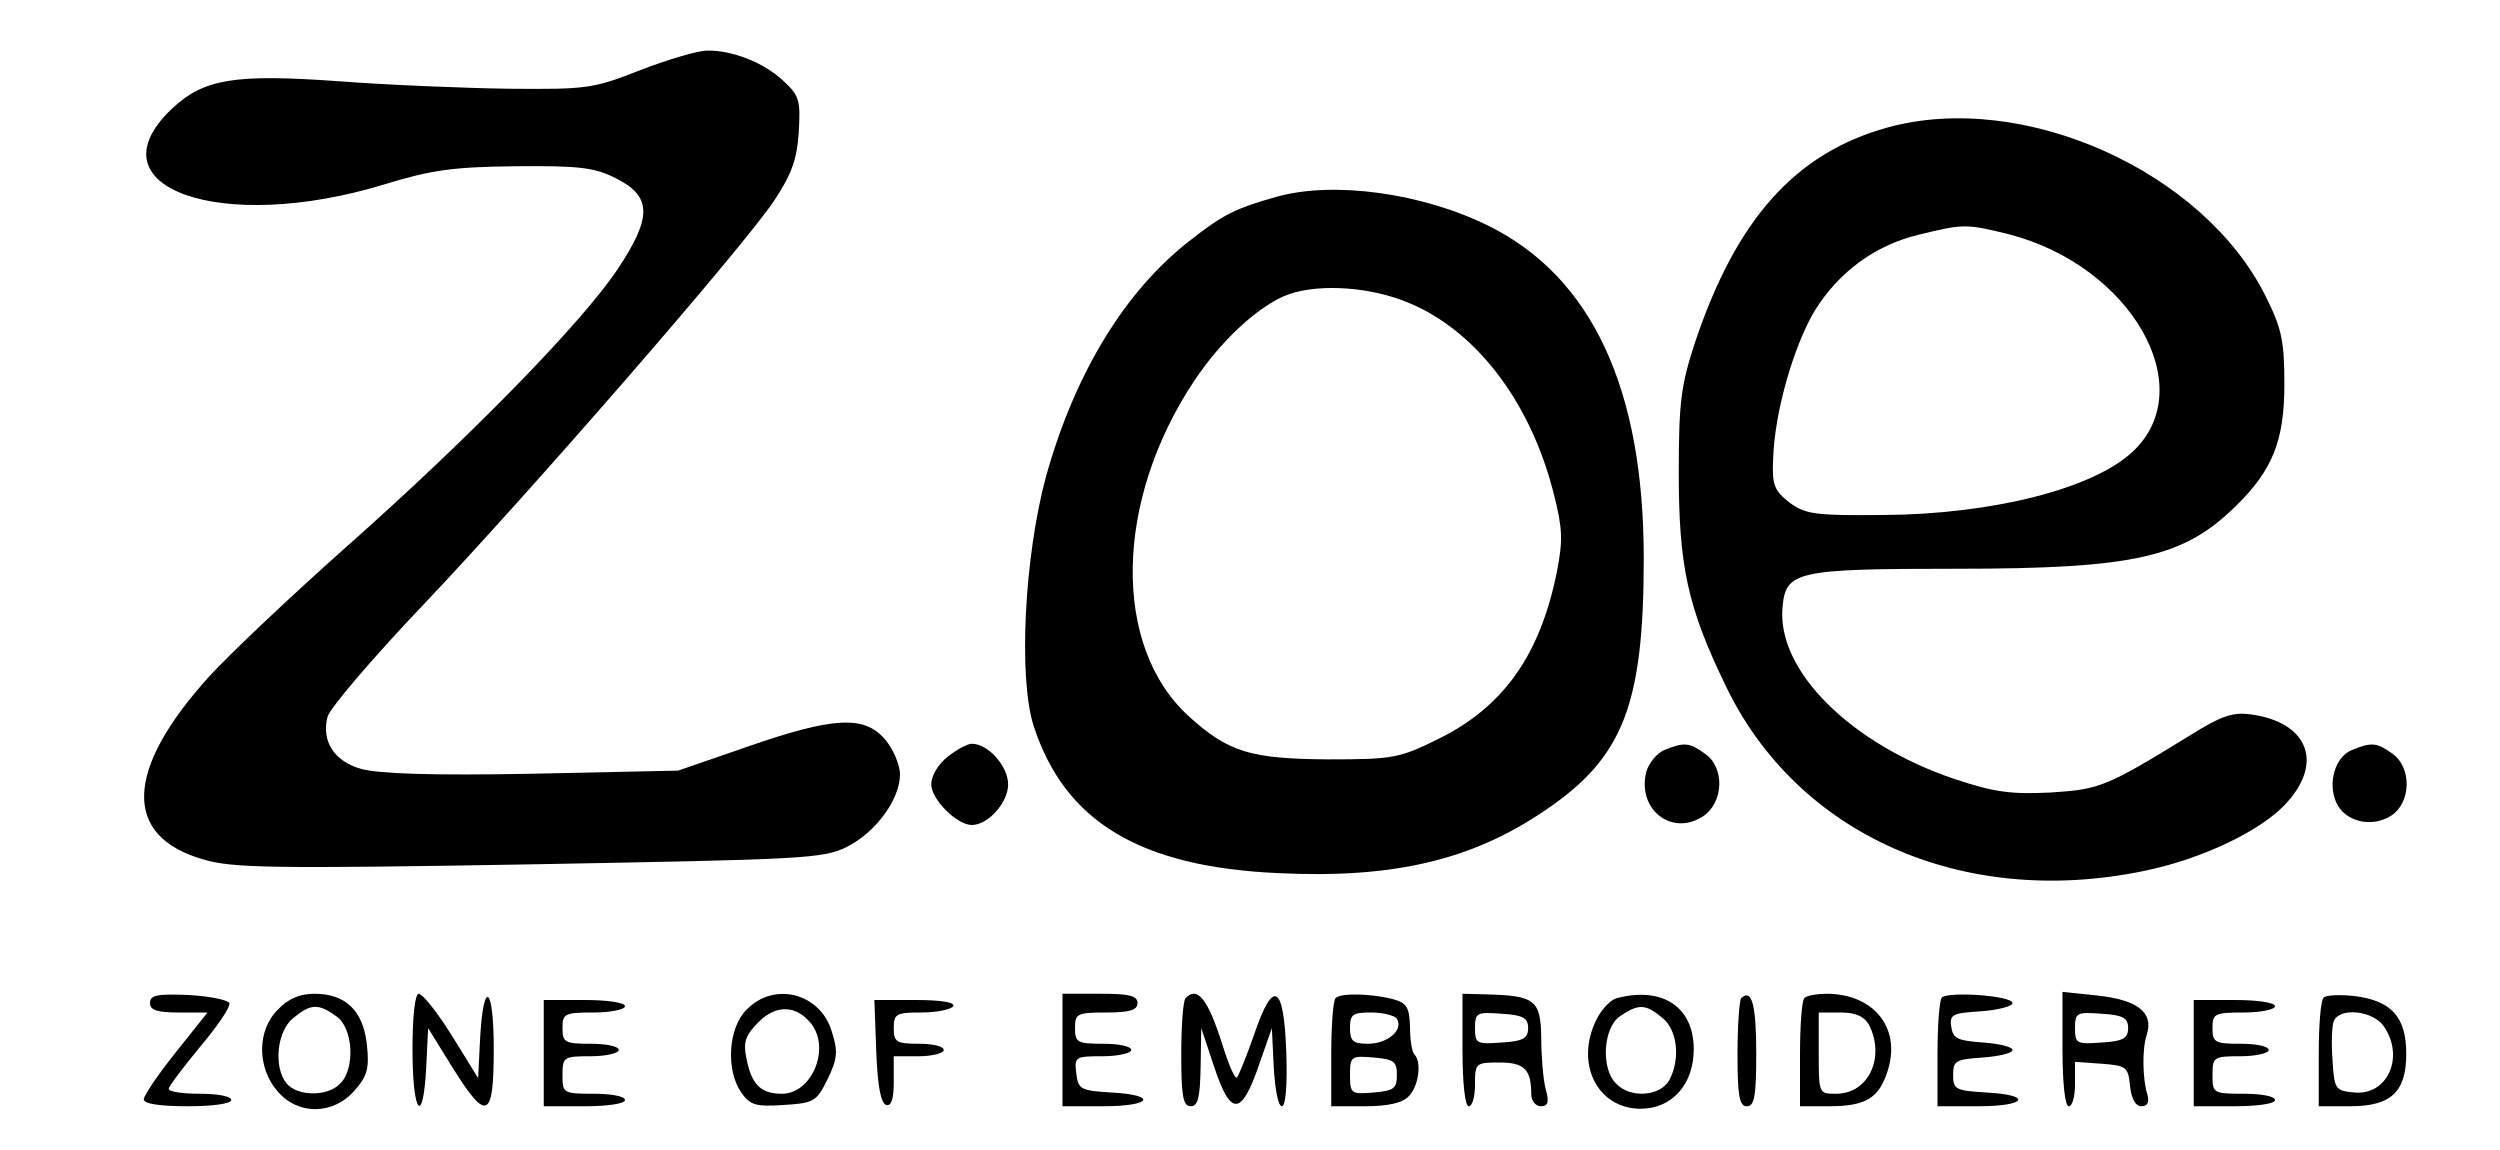 <?xml version="1.0" standalone="no"?>
<!DOCTYPE svg PUBLIC "-//W3C//DTD SVG 20010904//EN"
 "http://www.w3.org/TR/2001/REC-SVG-20010904/DTD/svg10.dtd">
<svg version="1.0" xmlns="http://www.w3.org/2000/svg"
 width="400pt" height="184pt" viewBox="0 0 400 184"
 preserveAspectRatio="xMidYMid meet">

<g transform="translate(0,184) scale(0.1,-0.1)"
fill="#000000" stroke="none">
<path d="M1025 1728 c-76 -30 -86 -31 -210 -30 -71 1 -194 6 -273 12 -167 12
-216 4 -267 -44 -133 -126 78 -201 340 -121 75 23 110 28 210 29 102 1 126 -2
160 -19 58 -29 59 -62 3 -146 -56 -84 -234 -267 -435 -445 -89 -79 -187 -172
-218 -206 -136 -150 -139 -256 -10 -293 46 -14 112 -15 522 -8 439 8 470 9
508 28 46 23 85 76 85 116 0 15 -11 41 -24 56 -33 39 -83 36 -221 -12 l-110
-38 -235 -5 c-159 -3 -246 0 -273 8 -42 12 -63 44 -53 83 3 13 72 94 152 178
171 180 510 570 562 647 28 42 37 66 40 110 3 52 1 59 -25 83 -31 29 -82 49
-122 48 -14 0 -62 -14 -106 -31z"/>
<path d="M3020 1636 c-148 -41 -242 -147 -308 -344 -22 -67 -26 -94 -26 -207
0 -151 14 -216 75 -342 114 -238 378 -356 667 -297 95 19 193 66 232 111 58
65 31 128 -59 140 -29 4 -48 -3 -96 -33 -135 -83 -145 -87 -224 -92 -63 -3
-89 0 -155 22 -165 56 -283 173 -274 274 5 58 21 62 278 62 286 0 364 18 448
101 58 57 77 104 77 194 0 68 -4 89 -29 139 -99 202 -389 332 -606 272z m195
-171 c195 -51 306 -245 198 -347 -63 -60 -226 -101 -400 -102 -109 -1 -124 1
-150 20 -24 19 -28 28 -26 69 2 74 32 179 66 237 39 63 97 106 169 123 70 17
74 17 143 0z"/>
<path d="M2042 1525 c-64 -18 -85 -28 -137 -69 -105 -81 -185 -213 -231 -377
-35 -128 -45 -324 -20 -401 50 -153 170 -225 391 -235 185 -9 311 21 428 101
124 84 157 168 157 403 0 271 -83 449 -247 531 -106 53 -249 73 -341 47z m203
-166 c112 -42 203 -158 241 -309 14 -55 15 -74 5 -125 -27 -134 -86 -216 -189
-267 -63 -31 -72 -33 -177 -33 -124 1 -159 11 -223 69 -123 112 -119 345 9
537 42 63 98 115 143 135 46 20 128 17 191 -7z"/>
<path d="M1516 629 c-15 -12 -26 -30 -26 -44 0 -24 41 -65 65 -65 26 0 58 36
58 65 0 29 -32 65 -58 65 -7 0 -24 -9 -39 -21z"/>
<path d="M2663 640 c-12 -5 -25 -21 -29 -35 -15 -60 41 -104 91 -71 33 22 35
78 3 100 -25 18 -33 19 -65 6z"/>
<path d="M3763 640 c-27 -11 -39 -53 -25 -84 14 -31 57 -41 88 -21 32 21 33
77 2 99 -25 18 -33 19 -65 6z"/>
<path d="M240 235 c0 -11 11 -15 46 -15 l46 0 -51 -64 c-28 -35 -51 -69 -51
-75 0 -7 25 -11 70 -11 40 0 70 4 70 10 0 6 -22 10 -50 10 -27 0 -50 3 -50 8
0 4 23 34 50 67 28 33 49 64 47 70 -2 5 -31 11 -65 13 -51 2 -62 0 -62 -13z"/>
<path d="M445 225 c-34 -33 -34 -93 -1 -131 33 -39 90 -38 124 2 20 23 23 35
19 73 -6 54 -34 81 -84 81 -23 0 -42 -8 -58 -25z m93 -11 c27 -18 31 -84 6
-108 -20 -21 -68 -20 -85 0 -22 26 -16 84 10 105 28 23 40 24 69 3z"/>
<path d="M660 160 c0 -102 17 -124 22 -27 l3 62 39 -63 c55 -88 66 -83 66 30
0 103 -17 113 -22 13 l-3 -60 -42 68 c-23 37 -47 67 -53 67 -6 0 -10 -35 -10
-90z"/>
<path d="M1195 225 c-30 -29 -34 -97 -9 -133 14 -20 23 -23 67 -20 49 3 53 5
71 41 16 33 17 45 7 76 -18 62 -92 81 -136 36z m103 -23 c31 -40 1 -112 -47
-112 -34 0 -49 15 -57 58 -5 25 -1 36 20 57 28 28 60 27 84 -3z"/>
<path d="M1700 160 l0 -90 65 0 c78 0 88 18 13 22 -49 3 -53 5 -56 31 -3 26
-2 27 42 27 25 0 46 5 46 10 0 6 -20 10 -45 10 -41 0 -45 2 -45 25 0 23 3 25
50 25 38 0 50 4 50 15 0 12 -13 15 -60 15 l-60 0 0 -90z"/>
<path d="M1897 243 c-4 -3 -7 -44 -7 -90 0 -67 3 -83 15 -83 12 0 15 14 16 63
l1 62 21 -63 c26 -78 43 -78 71 3 l21 60 3 -63 c2 -34 7 -62 13 -62 6 0 9 34
7 88 -4 108 -21 117 -52 25 -12 -34 -24 -64 -27 -67 -3 -3 -13 20 -23 52 -23
73 -40 95 -59 75z"/>
<path d="M2137 243 c-4 -3 -7 -44 -7 -90 l0 -83 54 0 c36 0 60 5 70 16 16 16
21 55 9 67 -4 4 -7 24 -7 44 -1 31 -5 38 -26 44 -33 9 -85 11 -93 2z m98 -33
c11 -18 -15 -40 -46 -40 -24 0 -29 4 -29 25 0 22 4 25 34 25 19 0 38 -5 41
-10z m0 -90 c0 -22 -5 -25 -37 -28 -36 -3 -38 -2 -38 28 0 30 2 31 38 28 32
-3 37 -6 37 -28z"/>
<path d="M2340 160 c0 -53 4 -90 10 -90 6 0 10 16 10 35 0 34 1 35 39 35 40 0
51 -11 51 -51 0 -10 7 -19 15 -19 12 0 14 6 8 28 -4 15 -7 52 -7 82 -1 60 -10
67 -88 69 l-38 1 0 -90z m105 35 c0 -16 -8 -21 -42 -23 -40 -3 -43 -2 -43 23
0 25 3 26 43 23 34 -2 42 -7 42 -23z"/>
<path d="M2587 243 c-9 -2 -24 -17 -32 -33 -36 -70 0 -144 70 -144 50 0 85 39
85 95 0 68 -50 101 -123 82z m72 -31 c25 -19 30 -66 12 -100 -14 -26 -62 -30
-85 -6 -25 24 -21 90 6 108 29 20 41 20 67 -2z"/>
<path d="M2786 243 c-3 -3 -6 -44 -6 -90 0 -67 3 -83 15 -83 12 0 15 16 15 84
0 78 -7 105 -24 89z"/>
<path d="M2887 243 c-4 -3 -7 -44 -7 -90 l0 -83 46 0 c60 0 81 13 95 59 20 67
-23 120 -97 121 -17 0 -34 -3 -37 -7z m103 -42 c27 -52 0 -111 -52 -111 -28 0
-28 0 -28 65 l0 65 35 0 c24 0 37 -6 45 -19z"/>
<path d="M3107 244 c-4 -4 -7 -45 -7 -91 l0 -83 65 0 c78 0 88 18 13 22 -49 3
-53 5 -53 28 0 23 4 25 48 28 26 2 47 7 47 12 0 5 -21 10 -47 12 -41 3 -48 6
-51 25 -3 20 2 22 48 25 27 2 50 8 50 13 0 12 -102 19 -113 9z"/>
<path d="M3300 161 c0 -54 4 -91 10 -91 6 0 10 16 10 36 l0 35 43 -3 c39 -3
42 -5 45 -35 2 -21 9 -33 18 -33 10 0 13 6 10 18 -8 25 -9 74 -1 97 11 35 -15
55 -78 62 l-57 6 0 -92z m105 34 c0 -16 -8 -21 -42 -23 -40 -3 -43 -2 -43 23
0 25 3 26 43 23 34 -2 42 -7 42 -23z"/>
<path d="M3718 244 c-5 -4 -8 -45 -8 -91 l0 -83 50 0 c66 0 90 23 90 84 0 58
-23 84 -80 92 -25 3 -48 2 -52 -2z m96 -46 c34 -49 6 -111 -47 -106 -31 3 -32
5 -35 52 -2 27 -1 55 2 62 9 23 63 17 80 -8z"/>
<path d="M870 155 l0 -85 65 0 c37 0 65 4 65 10 0 6 -22 10 -50 10 -49 0 -50
1 -50 30 0 29 2 30 45 30 25 0 45 5 45 10 0 6 -20 10 -45 10 -41 0 -45 2 -45
25 0 23 3 25 50 25 28 0 50 5 50 10 0 6 -28 10 -65 10 l-65 0 0 -85z"/>
<path d="M1402 158 c2 -54 7 -83 16 -86 8 -2 12 9 12 37 l0 41 40 0 c22 0 40
5 40 10 0 6 -18 10 -40 10 -36 0 -40 3 -40 25 0 23 4 25 44 25 25 0 48 5 51
10 4 6 -18 10 -60 10 l-66 0 3 -82z"/>
<path d="M3510 155 l0 -85 65 0 c37 0 65 4 65 10 0 6 -22 10 -50 10 -49 0 -50
1 -50 30 0 29 2 30 45 30 25 0 45 5 45 10 0 6 -20 10 -45 10 -41 0 -45 2 -45
25 0 23 3 25 50 25 28 0 50 5 50 10 0 6 -28 10 -65 10 l-65 0 0 -85z"/>
</g>
</svg>

